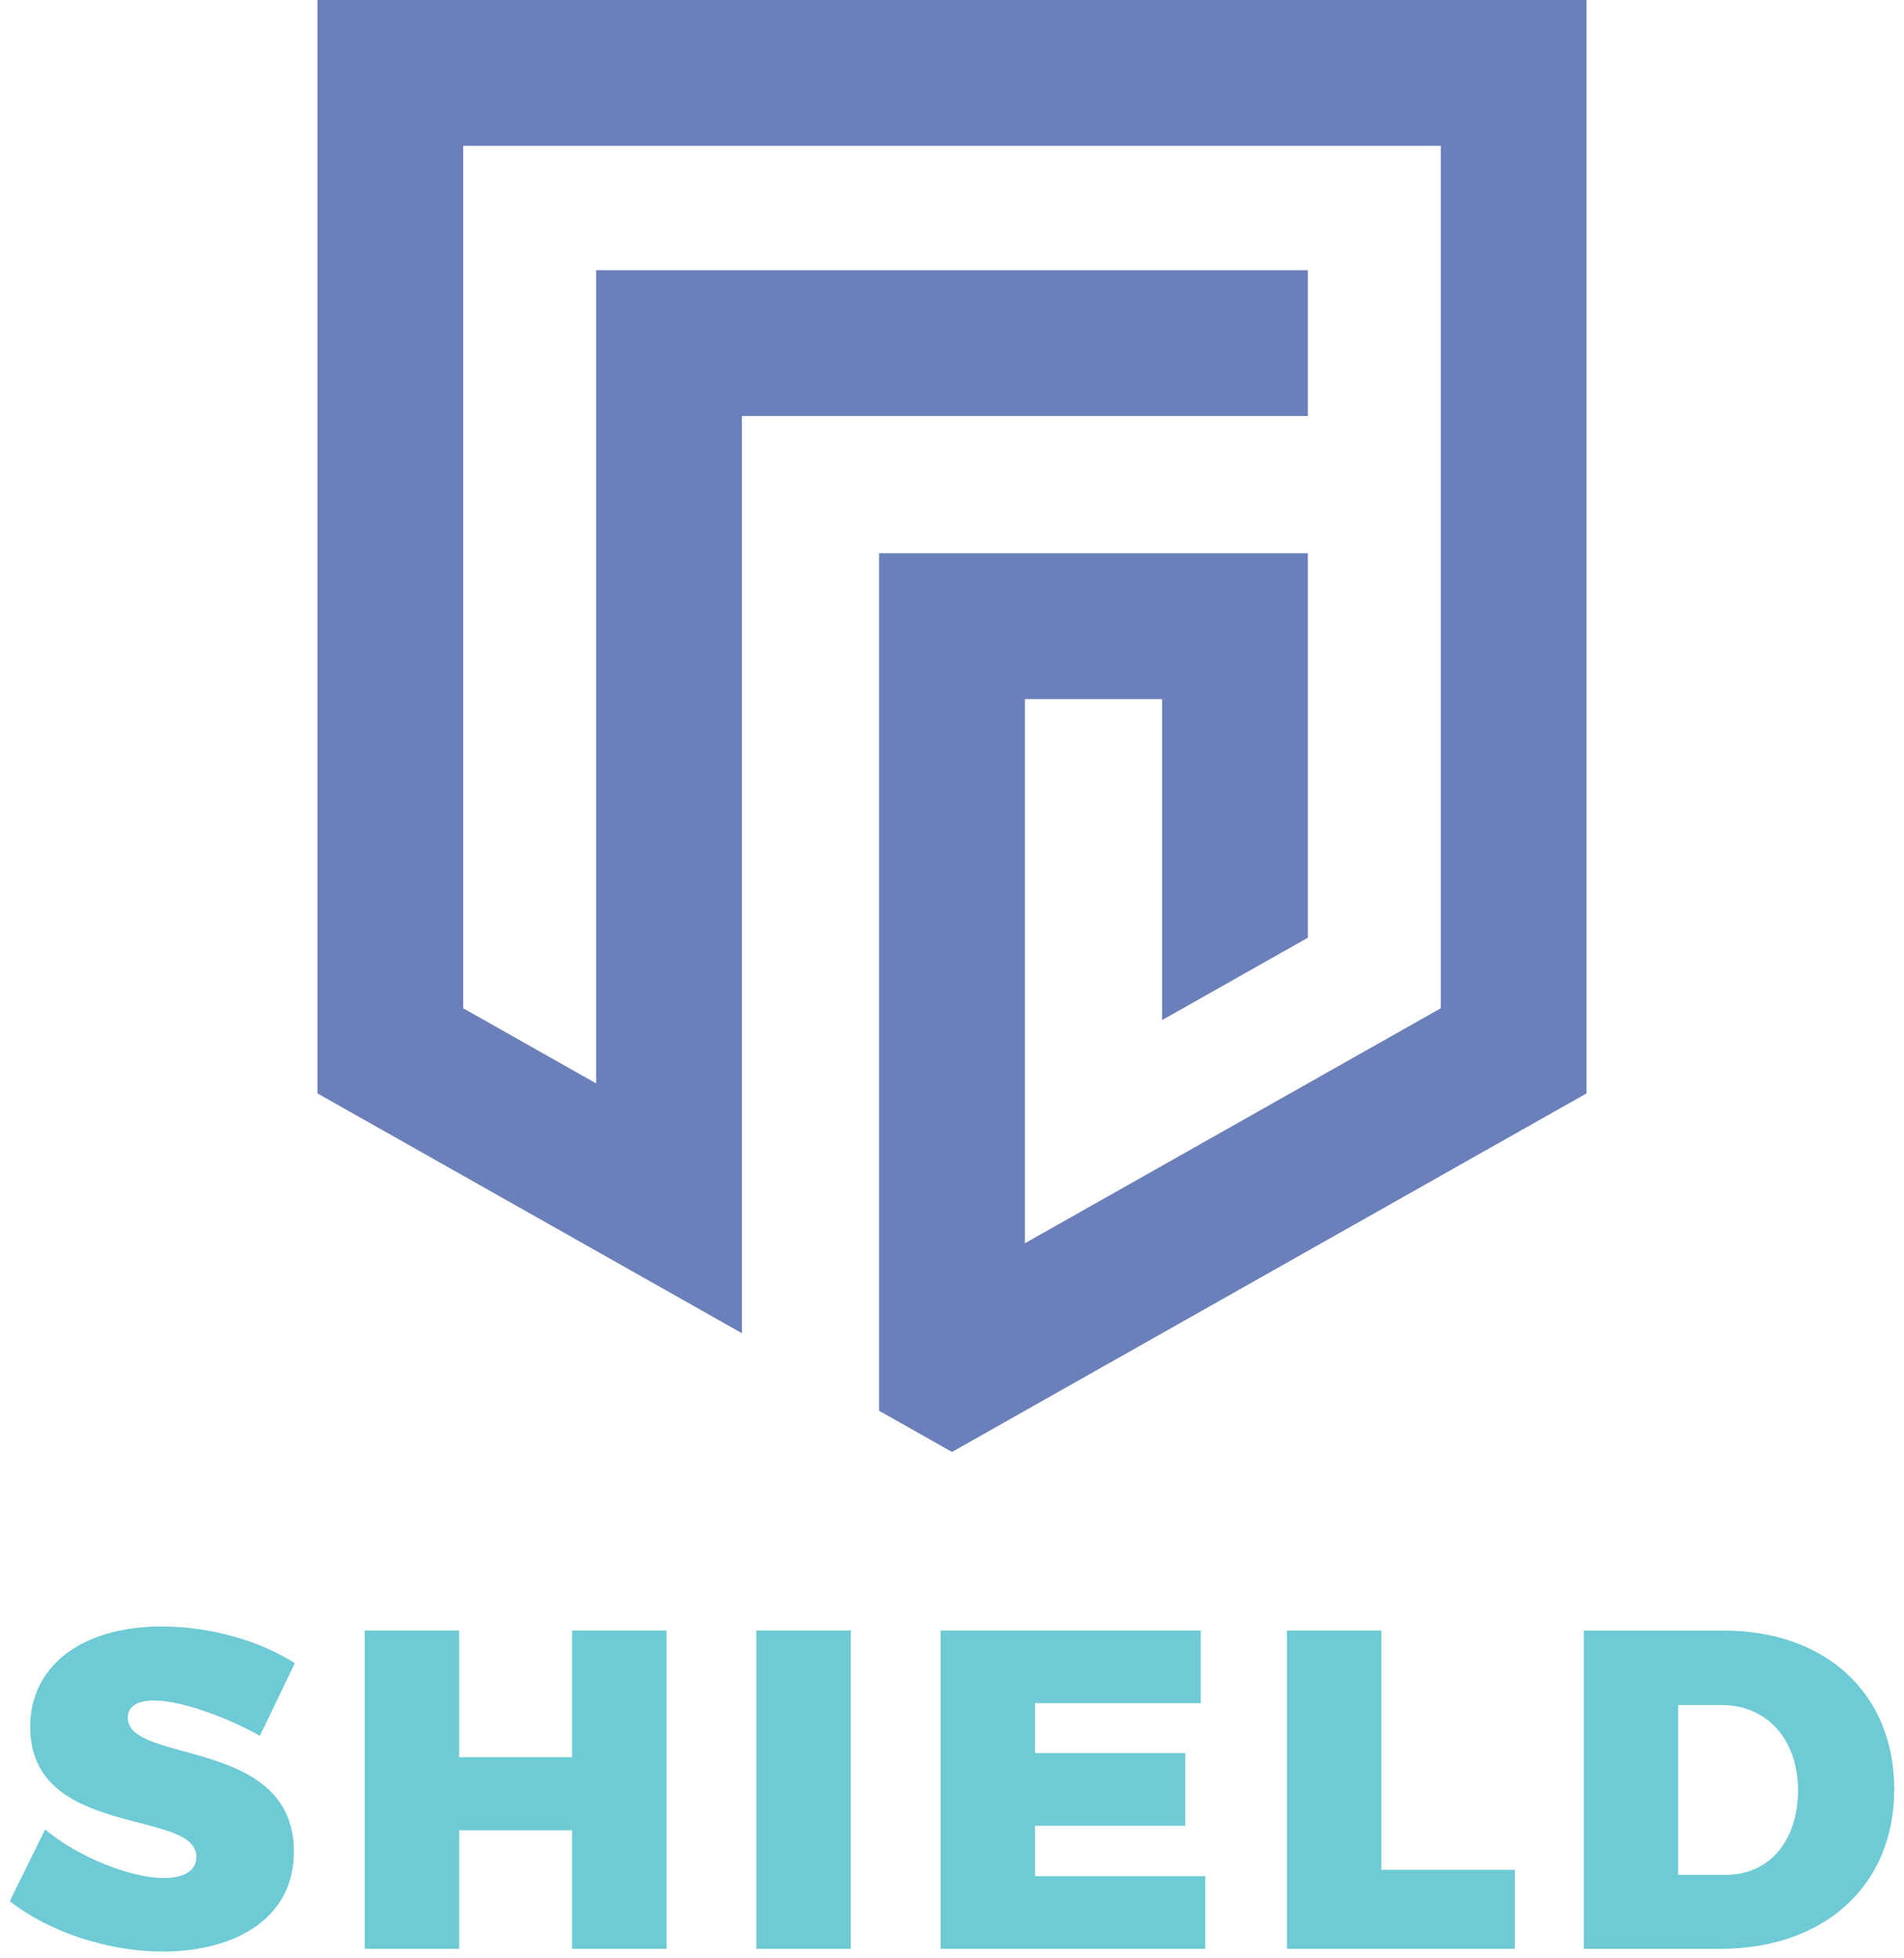 <svg xmlns="http://www.w3.org/2000/svg" width="71" height="73" viewBox="0 0 71 73" fill="none"><g opacity="0.6" clip-path="url(#clip0_1497_1158)"><g clip-path="url(#clip1_1497_1158)"><g clip-path="url(#clip2_1497_1158)"><path d="M10.994 61.999L9.69 64.708C8.472 64.014 6.745 63.388 5.747 63.388C5.154 63.388 4.765 63.591 4.765 64.031C4.765 65.774 10.96 64.742 10.96 69.025C10.96 71.546 8.726 72.748 6.068 72.748C4.054 72.748 1.854 72.037 0.364 70.869L1.684 68.195C2.903 69.227 4.883 70.006 6.102 70.006C6.847 70.006 7.321 69.752 7.321 69.211C7.321 67.416 1.126 68.55 1.126 64.37C1.126 62.084 3.072 60.629 6.034 60.629C7.845 60.629 9.707 61.17 10.994 61.999Z" fill="#0DA7B7"></path><path d="M21.334 72.647V68.228H17.12V72.647H13.599V60.781H17.12V65.503H21.334V60.781H24.855V72.647H21.334Z" fill="#0DA7B7"></path><path d="M28.205 72.647V60.781H31.726V72.647H28.205Z" fill="#0DA7B7"></path><path d="M38.596 63.489V65.351H44.199V68.059H38.596V69.938H44.944V72.647H35.076V60.781H44.775V63.489H38.596Z" fill="#0DA7B7"></path><path d="M56.487 69.701V72.647H47.99V60.781H51.511V69.701H56.487Z" fill="#0DA7B7"></path><path d="M62.579 69.888H64.356C65.964 69.888 67.047 68.635 67.047 66.739C67.047 64.826 65.879 63.557 64.187 63.557H62.579V69.888ZM64.254 60.781C68.097 60.781 70.636 63.134 70.636 66.705C70.636 70.276 68.046 72.647 64.136 72.647H59.058V60.781H64.254Z" fill="#0DA7B7"></path><path d="M11.837 0V40.758L27.666 49.698V15.509H48.77V10.072H22.229V40.385L17.273 37.585V5.436H53.726V37.585L38.218 46.345V26.061H43.334V38.026L48.77 34.955V20.625H32.782V52.589L35.5 54.124L59.162 40.758V0H11.837Z" fill="#08298C"></path></g></g></g><defs><clipPath id="clip0_1497_1158"><rect width="71" height="73" fill="white"></rect></clipPath><clipPath id="clip1_1497_1158"><rect width="71" height="73" fill="white"></rect></clipPath><clipPath id="clip2_1497_1158"><rect width="71" height="73" fill="white"></rect></clipPath></defs></svg>